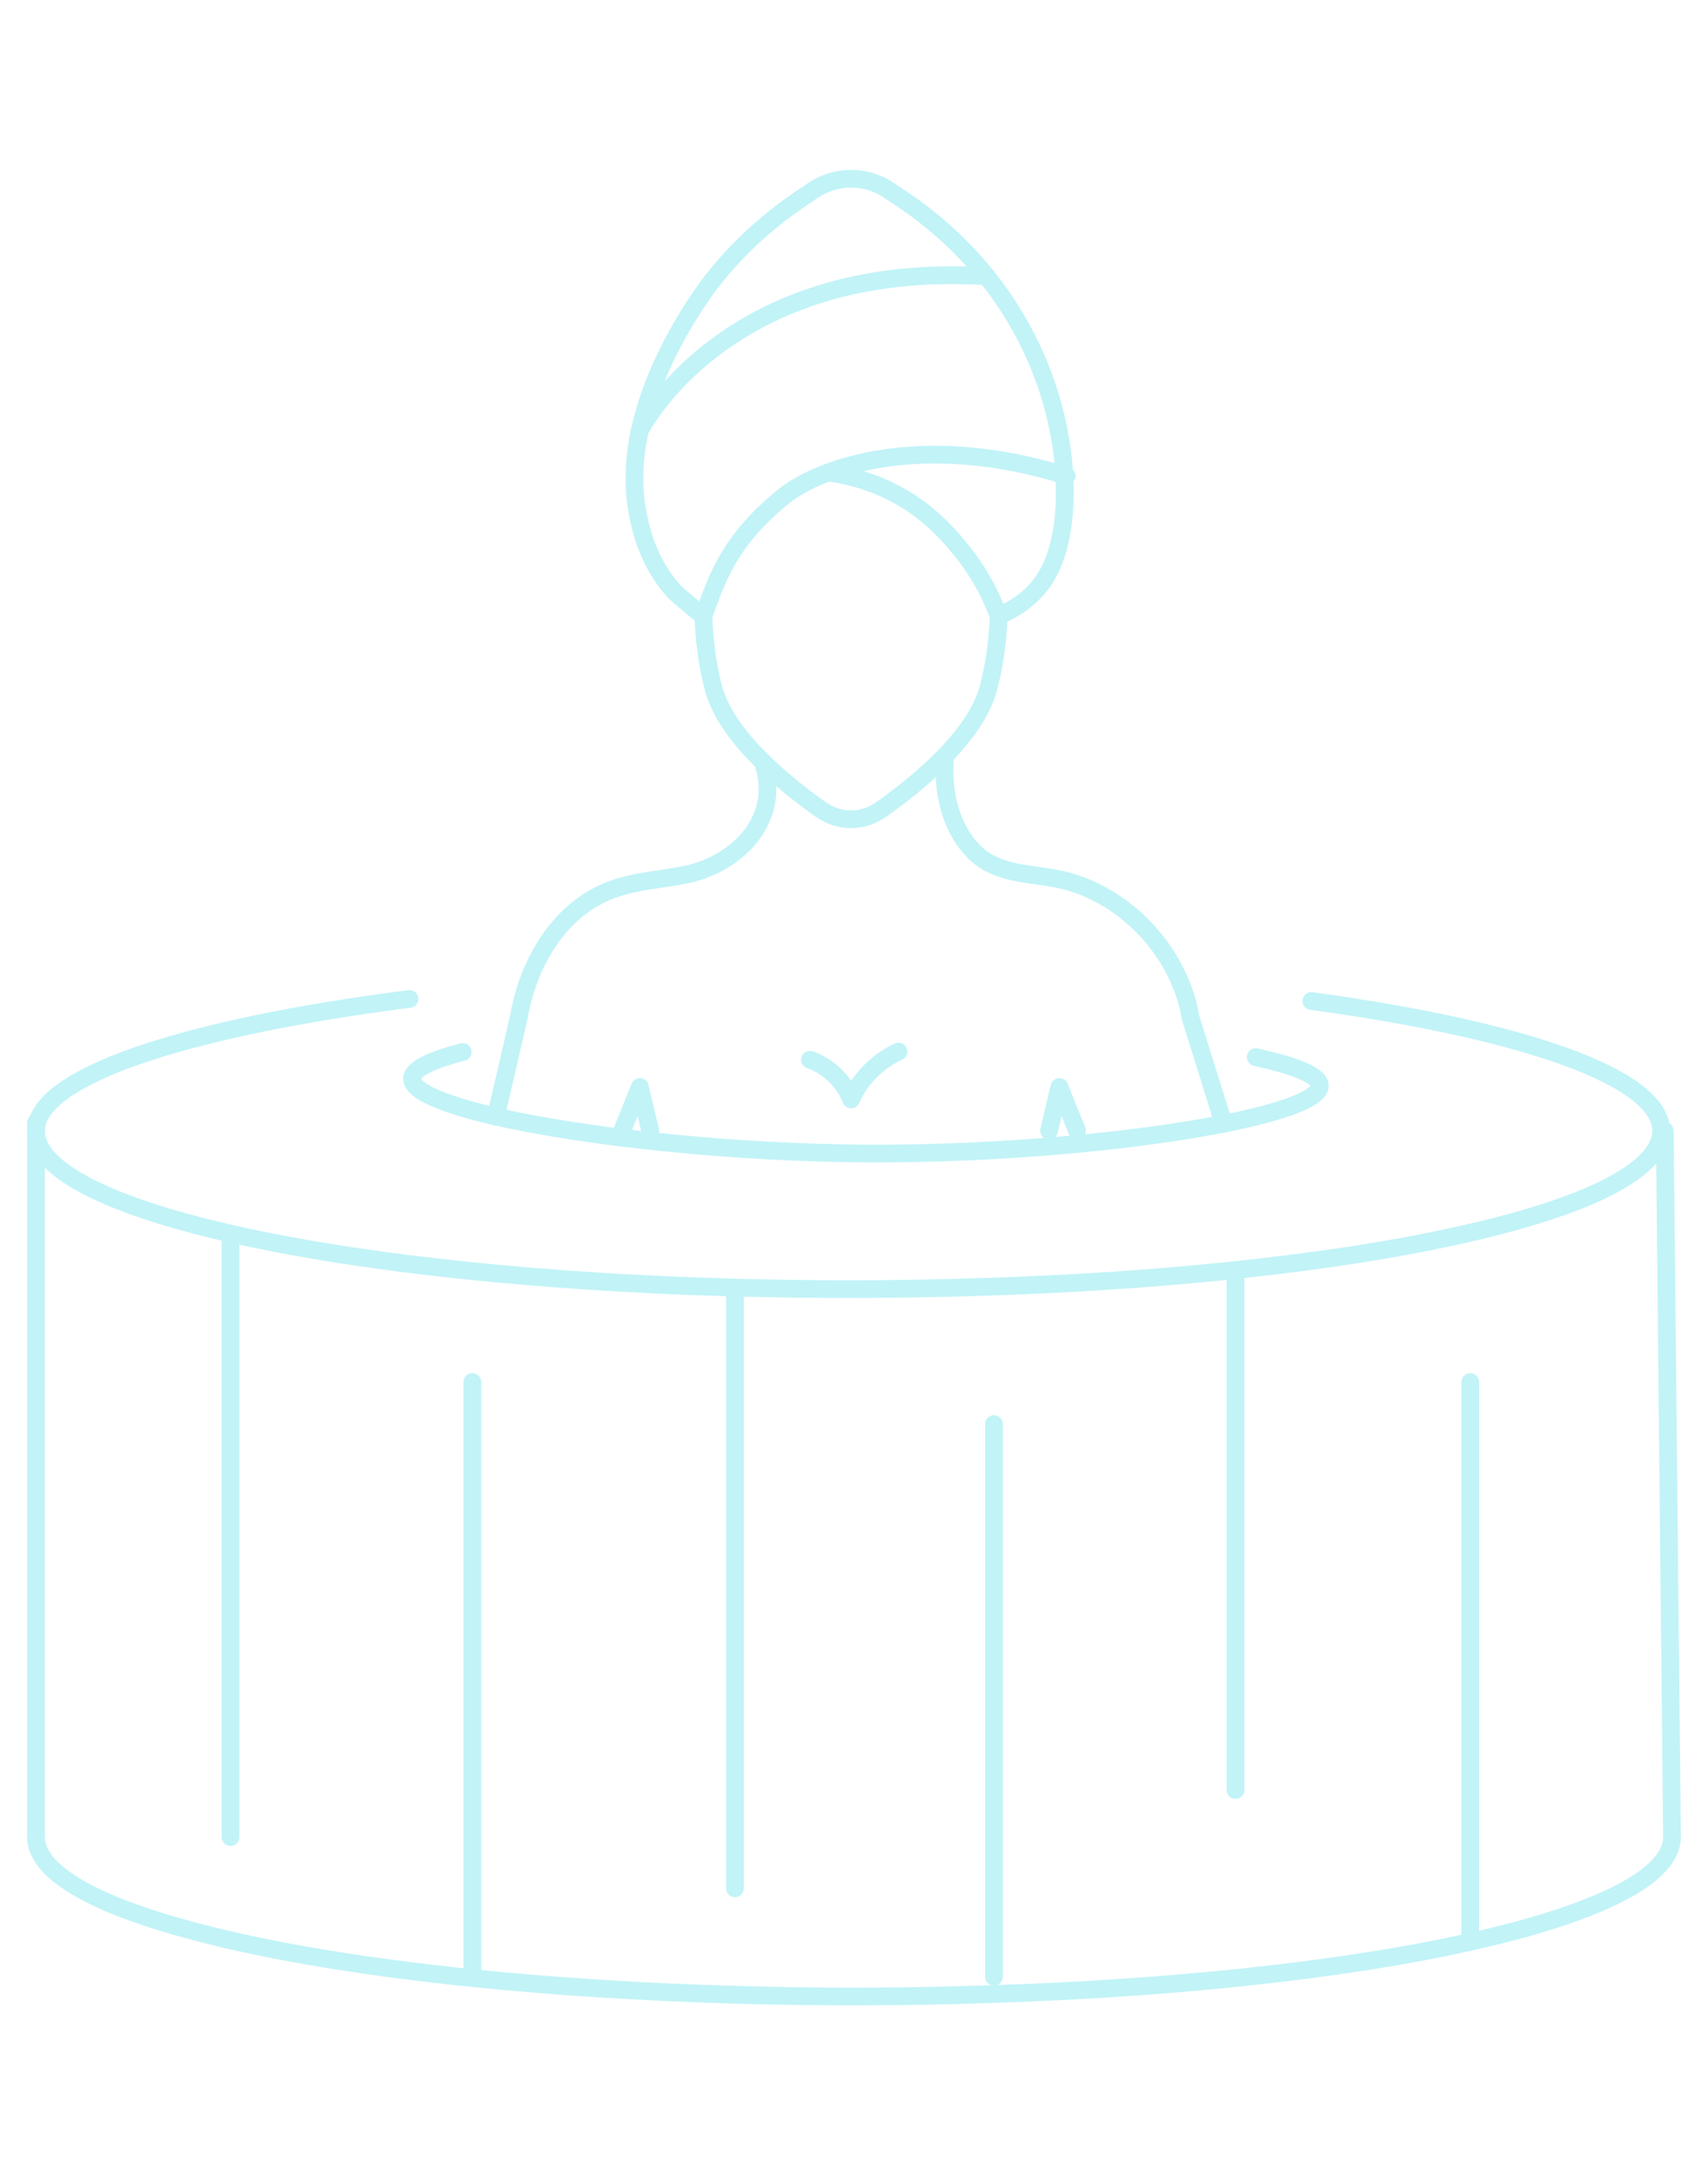 <?xml version="1.0" encoding="utf-8"?>
<!-- Generator: Adobe Illustrator 16.0.0, SVG Export Plug-In . SVG Version: 6.00 Build 0)  -->
<!DOCTYPE svg PUBLIC "-//W3C//DTD SVG 1.1//EN" "http://www.w3.org/Graphics/SVG/1.1/DTD/svg11.dtd">
<svg version="1.1" id="Calque_1" xmlns="http://www.w3.org/2000/svg" xmlns:xlink="http://www.w3.org/1999/xlink" x="0px" y="0px"
	 width="289px" height="368px" viewBox="0 0 289 368" enable-background="new 0 0 289 368" xml:space="preserve">
<g id="XMLID_624_">
	
		<polyline id="XMLID_110_" fill="none" stroke="#C1F3F7" stroke-width="3" stroke-linecap="round" stroke-linejoin="round" stroke-miterlimit="10" points="
		6.092,189.91 6.092,191.282 6.092,310.788 	"/>
	<g id="XMLID_102_">
		
			<path id="XMLID_109_" fill="none" stroke="#C1F3F7" stroke-width="3" stroke-linecap="round" stroke-linejoin="round" stroke-miterlimit="10" d="
			M18.495,321.993c0,0,0-0.03-0.026-0.03"/>
		<g id="XMLID_103_">
			
				<path id="XMLID_1244_" fill="none" stroke="#C1F3F7" stroke-width="3" stroke-linecap="round" stroke-linejoin="round" stroke-miterlimit="10" d="
				M119.026,104.174c0.117,3.767,0.568,8.018,1.693,12.241c2.171,8.169,11.988,16.169,18.154,20.532
				c3.144,2.208,7.079,2.208,10.225,0c6.165-4.363,15.981-12.363,18.143-20.532c1.158-4.358,1.621-8.596,1.74-12.241"/>
			
				<path id="XMLID_1243_" fill="none" stroke="#C1F3F7" stroke-width="3" stroke-linecap="round" stroke-linejoin="round" stroke-miterlimit="10" d="
				M180.479,80.511c-24.245-7.581-41.632-1.622-48.012,3.569c-9.336,7.603-11.284,14.225-13.419,20.101
				c-0.053,0.145-4.603-3.711-4.844-3.974c-4.885-5.326-5.953-11.548-6.345-13.614c-3.458-18.265,11.567-37.734,12.777-39.268
				c3.089-3.904,8.258-9.507,16.262-14.64c0.664-0.52,3.444-2.585,7.53-2.437c3.56,0.131,5.941,1.857,6.678,2.437
				c7.844,4.965,12.881,10.394,15.824,14.059c11.002,13.704,13.817,29.075,13.144,39.428c-0.546,8.379-3.283,12.097-4.964,13.877
				c-2.162,2.29-4.57,3.497-6.152,4.132c-0.461-1.26-1.175-3.021-2.265-5.04c-0.542-1.014-2.013-3.636-4.514-6.636
				c-1.302-1.563-3.812-4.533-7.662-7.158c-5.292-3.605-10.698-4.915-14.395-5.412"/>
			
				<path id="XMLID_1242_" fill="none" stroke="#C1F3F7" stroke-width="3" stroke-linecap="round" stroke-linejoin="round" stroke-miterlimit="10" d="
				M108.262,72.819c0,0,14.42-28.849,58.67-26.075"/>
			
				<path id="XMLID_1241_" fill="none" stroke="#C1F3F7" stroke-width="3" stroke-linecap="round" stroke-linejoin="round" stroke-miterlimit="10" d="
				M129.092,128.897c0,0,0,0,0.023,0.026c0,0.068,0.046,0.213,0.115,0.45c2.918,9.452-4.642,16.844-13.218,18.601
				c-4.076,0.829-8.294,1.04-12.229,2.441c-7.247,2.556-12.13,9.001-14.594,16.133c-0.026,0.073-0.05,0.118-0.05,0.19"/>
			
				<path id="XMLID_1240_" fill="none" stroke="#C1F3F7" stroke-width="3" stroke-linecap="round" stroke-linejoin="round" stroke-miterlimit="10" d="
				M159.797,128.687c0.122,0.546,0.026,1.136,0.026,1.707c-0.026,4.855,1.421,10.07,4.882,13.601
				c3.839,3.908,9.051,3.694,14.073,4.665c9.311,1.776,17.558,9.053,21.089,17.939"/>
			
				<line id="XMLID_107_" fill="none" stroke="#C1F3F7" stroke-width="3" stroke-linecap="round" stroke-linejoin="round" stroke-miterlimit="10" x1="281.685" y1="191.302" x2="282.908" y2="310.788"/>
			<g id="XMLID_1231_">
				
					<line id="XMLID_1237_" fill="none" stroke="#C1F3F7" stroke-width="3" stroke-linecap="round" stroke-linejoin="round" stroke-miterlimit="10" x1="39.004" y1="310.788" x2="39.004" y2="208.741"/>
				
					<line id="XMLID_1236_" fill="none" stroke="#C1F3F7" stroke-width="3" stroke-linecap="round" stroke-linejoin="round" stroke-miterlimit="10" x1="79.926" y1="333.964" x2="79.926" y2="233.803"/>
				
					<line id="XMLID_1235_" fill="none" stroke="#C1F3F7" stroke-width="3" stroke-linecap="round" stroke-linejoin="round" stroke-miterlimit="10" x1="124.352" y1="319.463" x2="124.352" y2="217.956"/>
				
					<line id="XMLID_1234_" fill="none" stroke="#C1F3F7" stroke-width="3" stroke-linecap="round" stroke-linejoin="round" stroke-miterlimit="10" x1="168.186" y1="334.401" x2="168.186" y2="240.922"/>
				
					<line id="XMLID_1233_" fill="none" stroke="#C1F3F7" stroke-width="3" stroke-linecap="round" stroke-linejoin="round" stroke-miterlimit="10" x1="209.059" y1="302.83" x2="209.059" y2="215.136"/>
				
					<line id="XMLID_1232_" fill="none" stroke="#C1F3F7" stroke-width="3" stroke-linecap="round" stroke-linejoin="round" stroke-miterlimit="10" x1="248.772" y1="328.504" x2="248.772" y2="233.803"/>
			</g>
			
				<polyline id="XMLID_1230_" fill="none" stroke="#C1F3F7" stroke-width="3" stroke-linecap="round" stroke-linejoin="round" stroke-miterlimit="10" points="
				105.277,191.275 108.265,183.883 110.016,191.275 			"/>
			
				<polyline id="XMLID_1229_" fill="none" stroke="#C1F3F7" stroke-width="3" stroke-linecap="round" stroke-linejoin="round" stroke-miterlimit="10" points="
				177.498,191.275 179.253,183.883 182.236,191.275 			"/>
			
				<path id="XMLID_1228_" fill="none" stroke="#C1F3F7" stroke-width="3" stroke-linecap="round" stroke-linejoin="round" stroke-miterlimit="10" d="
				M212.47,178.846c4.244,0.925,10.853,2.655,10.853,4.836c0,2.156-6.35,4.456-16.277,6.422"/>
			
				<path id="XMLID_1227_" fill="none" stroke="#C1F3F7" stroke-width="3" stroke-linecap="round" stroke-linejoin="round" stroke-miterlimit="10" d="
				M83.903,188.894c-8.74-2.014-14.188-4.264-14.188-6.399c0.022-1.895,4.405-3.457,8.577-4.523"/>
			
				<path id="XMLID_1225_" fill="none" stroke="#C1F3F7" stroke-width="3" stroke-linecap="round" stroke-linejoin="round" stroke-miterlimit="10" d="
				M137.045,179.277c1.055,0.381,3.003,1.251,4.74,3.158c1.19,1.309,1.852,2.635,2.217,3.553c0.5-1.102,1.283-2.517,2.521-3.947
				c1.96-2.271,4.132-3.507,5.5-4.149"/>
			
				<path id="XMLID_106_" fill="none" stroke="#C1F3F7" stroke-width="3" stroke-linecap="round" stroke-linejoin="round" stroke-miterlimit="10" d="
				M221.886,169.345c35.565,4.847,59.187,12.877,59.187,21.957c0,1.224-0.42,2.401-1.221,3.58
				c-3.675,5.342-15.393,10.188-32.694,14.026c-11.063,2.494-24.43,4.54-39.448,6.094c-12.521,1.296-26.171,2.214-40.599,2.688
				c-7.649,0.256-15.489,0.398-23.513,0.398c-6.807,0-13.488-0.096-20.032-0.284c-15.722-0.447-30.599-1.413-44.133-2.802
				c-15.554-1.6-29.349-3.764-40.649-6.353c-20.38-4.686-32.691-10.709-32.691-17.348c0-9.304,25.764-17.508,63.199-22.309"/>
			
				<path id="XMLID_105_" fill="none" stroke="#C1F3F7" stroke-width="3" stroke-linecap="round" stroke-linejoin="round" stroke-miterlimit="10" d="
				M6.092,310.788c0,3.99,4.446,7.784,12.377,11.175c0.026,0,0.026,0.03,0.026,0.03c5.337,2.243,12.274,4.361,20.509,6.26
				c10.777,2.469,23.825,4.566,38.494,6.14c0.8,0.071,1.6,0.174,2.422,0.246c13.623,1.398,28.617,2.373,44.432,2.82
				c6.59,0.2,13.324,0.299,20.164,0.299c8.08,0,15.965-0.148,23.677-0.421c14.518-0.478,28.266-1.401,40.866-2.698
				c0.772-0.072,1.547-0.147,2.319-0.246c14.172-1.523,26.821-3.494,37.399-5.889c7.76-1.722,14.421-3.646,19.734-5.741
				c6.587-2.569,11.13-5.389,13.173-8.383c0.799-1.17,1.224-2.369,1.224-3.592"/>
			
				<path id="XMLID_104_" fill="none" stroke="#C1F3F7" stroke-width="3" stroke-linecap="round" stroke-linejoin="round" stroke-miterlimit="10" d="
				M89.141,166.739c-0.614,1.776-1.065,3.626-1.375,5.448l-3.862,16.706c15.049,3.435,39.833,6.161,63.218,6.254
				c21.942,0.096,44.998-2.105,59.924-5.044l-5.593-17.916c-0.306-1.918-0.825-3.786-1.585-5.589"/>
		</g>
	</g>
</g>
</svg>
